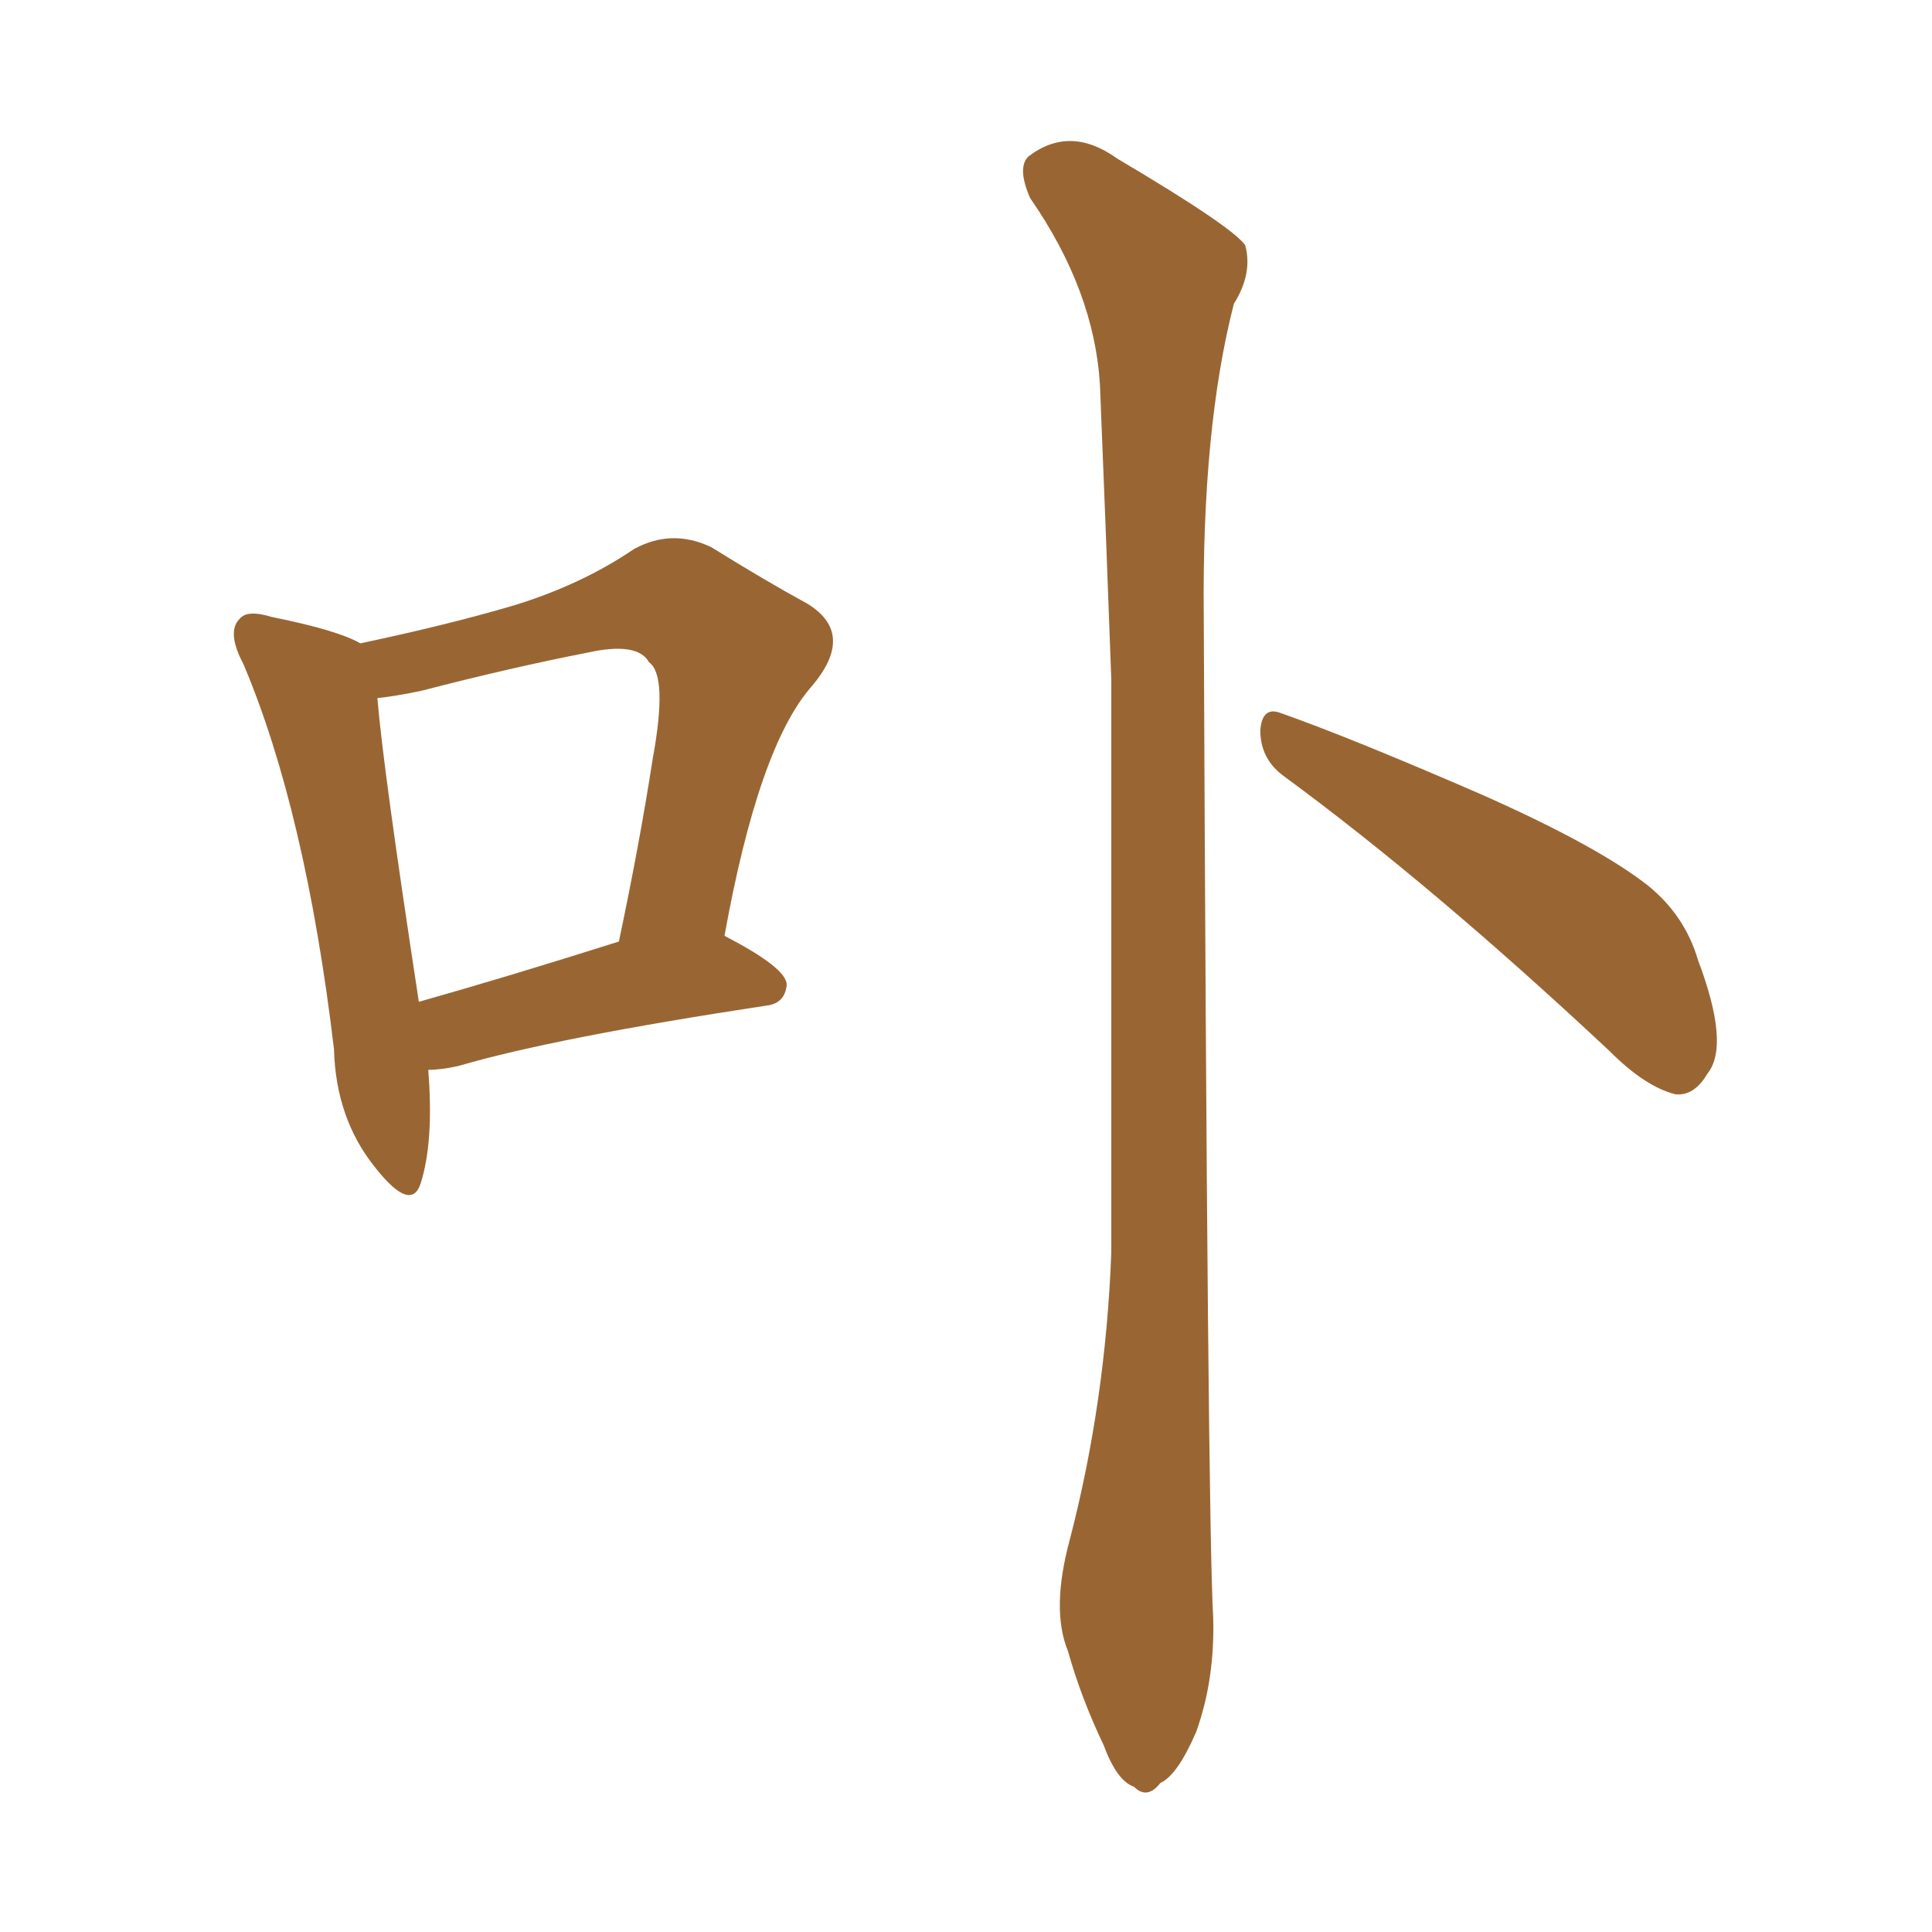 <svg xmlns="http://www.w3.org/2000/svg" xmlns:xlink="http://www.w3.org/1999/xlink" width="150" height="150"><path fill="#996633" padding="10" d="M33.25 83.06L33.25 83.06Q33.69 88.62 32.67 91.85L32.67 91.85Q31.93 94.19 29.15 90.67L29.15 90.67Q26.07 86.87 25.93 81.45L25.93 81.45Q23.73 62.99 18.90 51.56L18.90 51.56Q17.58 49.07 18.60 48.05L18.60 48.05Q19.19 47.31 21.09 47.90L21.09 47.90Q26.22 48.93 27.98 49.95L27.98 49.95Q34.86 48.49 39.84 47.02L39.84 47.02Q45.12 45.41 49.22 42.63L49.22 42.63Q52.15 41.02 55.22 42.48L55.22 42.48Q59.47 45.12 62.70 46.88L62.70 46.88Q66.50 49.22 62.99 53.32L62.99 53.32Q58.89 58.01 56.25 72.66L56.25 72.66Q61.08 75.15 61.08 76.46L61.08 76.46Q60.94 77.93 59.47 78.08L59.47 78.08Q43.07 80.57 35.60 82.76L35.60 82.76Q34.28 83.06 33.25 83.06ZM32.52 77.78L32.52 77.78Q39.26 75.88 48.05 73.10L48.05 73.10Q49.66 65.48 50.68 58.89L50.68 58.89Q51.86 52.44 50.39 51.42L50.39 51.42Q49.51 49.80 45.56 50.68L45.56 50.68Q39.55 51.86 32.81 53.61L32.81 53.61Q30.76 54.05 29.30 54.20L29.30 54.20Q29.74 59.62 32.52 77.78ZM83.06 119.53L83.06 119.53Q85.84 108.84 86.28 97.27L86.28 97.27Q86.28 73.97 86.28 52.73L86.28 52.73Q85.84 40.58 85.40 29.88L85.40 29.88Q84.96 22.56 79.98 15.38L79.98 15.38Q78.96 13.04 79.83 12.16L79.83 12.16Q83.06 9.67 86.72 12.30L86.72 12.30Q95.65 17.58 96.68 19.04L96.68 19.04Q97.27 21.24 95.80 23.58L95.80 23.58Q93.31 33.25 93.46 47.90L93.46 47.90Q93.75 117.92 94.19 125.54L94.19 125.54Q94.34 130.37 92.87 134.47L92.87 134.47Q91.41 137.84 90.09 138.43L90.09 138.43Q89.06 139.75 88.04 138.72L88.04 138.72Q86.72 138.28 85.69 135.50L85.69 135.50Q83.94 131.84 82.91 128.17L82.91 128.17Q81.59 124.95 83.06 119.53ZM99.61 60.21L99.61 60.21L99.61 60.21Q97.85 58.89 97.85 56.69L97.85 56.69Q98.00 54.79 99.46 55.37L99.46 55.37Q104.88 57.28 114.99 61.67L114.99 61.67Q123.93 65.63 127.88 68.70L127.88 68.70Q130.81 71.04 131.84 74.56L131.84 74.56Q134.33 81.15 132.57 83.35L132.57 83.35Q131.54 85.11 130.08 84.96L130.08 84.96Q127.73 84.38 124.95 81.59L124.95 81.59Q111.18 68.70 99.61 60.21Z"/></svg>